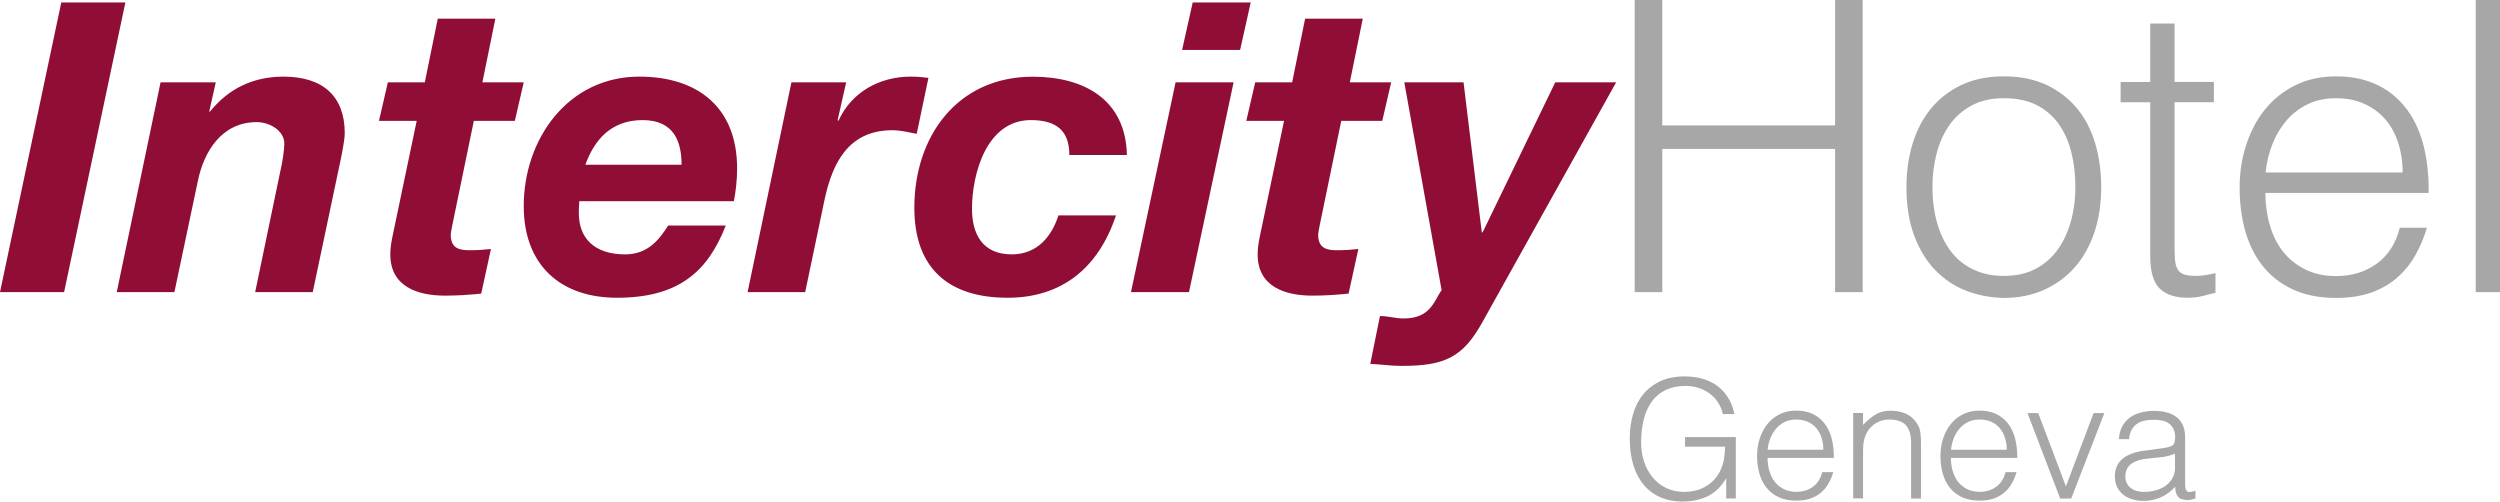 <?xml version="1.0" encoding="UTF-8"?><svg id="Ebene_2" xmlns="http://www.w3.org/2000/svg" viewBox="0 0 283.54 56.88"><defs><style>.cls-1{fill:#900e35;}.cls-2{fill:#a7a7a8;}</style></defs><g id="Ebene_1-2"><g><path class="cls-2" d="M195.66,50.65c-.01,.51-.06,1-.14,1.46-.08,.46-.23,.9-.44,1.33-.22,.44-.49,.8-.8,1.1-.31,.3-.65,.54-1.01,.73-.36,.19-.74,.32-1.12,.4-.39,.08-.76,.12-1.12,.12-.77,0-1.46-.15-2.07-.45-.61-.3-1.12-.7-1.54-1.22-.42-.51-.74-1.1-.96-1.78-.22-.67-.33-1.38-.33-2.13,0-.95,.1-1.82,.29-2.61,.19-.79,.5-1.47,.91-2.04,.41-.57,.93-1.01,1.57-1.32,.64-.31,1.4-.47,2.28-.47,.5,0,.98,.07,1.44,.22,.46,.14,.88,.35,1.25,.62,.37,.27,.7,.6,.96,1,.27,.4,.46,.85,.57,1.35h1.31c-.15-.72-.39-1.35-.73-1.88-.34-.53-.75-.97-1.24-1.33-.49-.36-1.05-.62-1.67-.8-.62-.17-1.28-.26-1.99-.26-1.06,0-1.98,.18-2.76,.54-.78,.36-1.43,.86-1.95,1.49-.52,.63-.9,1.37-1.15,2.23-.25,.85-.38,1.78-.38,2.76,0,1.2,.15,2.25,.44,3.14,.29,.9,.7,1.64,1.23,2.24,.52,.59,1.15,1.04,1.87,1.34,.72,.3,1.51,.45,2.36,.45,.66,0,1.25-.06,1.78-.19,.52-.12,.99-.3,1.39-.53,.4-.23,.75-.51,1.06-.84,.31-.33,.58-.7,.81-1.09v2.3h1.09v-6.96h-5.76v1.09h4.55Zm4.81,.36c.05-.46,.16-.9,.32-1.31,.16-.41,.38-.77,.65-1.09,.27-.31,.59-.56,.97-.75,.38-.19,.82-.28,1.32-.28s.94,.09,1.33,.27c.39,.18,.71,.42,.96,.73,.26,.31,.45,.67,.58,1.09,.13,.42,.2,.86,.2,1.34h-6.33Zm7.52,.94c.01-1.75-.36-3.08-1.12-4-.76-.92-1.81-1.38-3.14-1.38-.7,0-1.32,.13-1.87,.4-.55,.27-1.01,.64-1.39,1.1-.38,.47-.67,1.01-.88,1.64-.21,.62-.31,1.29-.31,2s.09,1.38,.26,1.99c.18,.62,.44,1.15,.81,1.61,.36,.46,.82,.81,1.38,1.08,.56,.26,1.23,.39,2,.39,.61,0,1.15-.08,1.61-.24,.46-.16,.86-.39,1.2-.68,.34-.29,.62-.64,.84-1.03,.23-.39,.41-.82,.54-1.28h-1.25c-.18,.71-.52,1.26-1.05,1.65-.52,.39-1.15,.58-1.89,.58-.54,0-1.01-.1-1.42-.31-.41-.21-.75-.48-1.02-.82-.27-.34-.47-.75-.61-1.22-.14-.47-.21-.96-.21-1.49h7.52Zm3.31-.64c0-.34,.01-.65,.04-.94,.03-.29,.09-.59,.21-.9,.09-.25,.21-.49,.37-.71,.16-.22,.36-.42,.59-.6,.23-.17,.49-.31,.78-.42,.29-.11,.61-.16,.95-.16,.9,0,1.54,.22,1.93,.66,.39,.44,.58,1.09,.58,1.97v6.33h1.12v-6.34c0-.4-.02-.78-.07-1.15-.04-.37-.18-.73-.42-1.08-.35-.51-.78-.87-1.29-1.08-.51-.21-1.07-.31-1.67-.31-.67,0-1.25,.15-1.73,.45-.48,.3-.94,.69-1.39,1.16v-1.35h-1.12v9.69h1.12v-5.22h0Zm9.97-.3c.05-.46,.16-.9,.32-1.31,.16-.41,.38-.77,.65-1.09,.27-.31,.59-.56,.97-.75,.38-.19,.82-.28,1.32-.28s.94,.09,1.33,.27c.39,.18,.71,.42,.96,.73,.26,.31,.45,.67,.58,1.09,.13,.42,.2,.86,.2,1.34h-6.33Zm7.52,.94c.01-1.75-.36-3.08-1.12-4s-1.81-1.38-3.14-1.38c-.7,0-1.32,.13-1.87,.4-.55,.27-1.01,.64-1.39,1.1-.38,.47-.67,1.01-.88,1.64-.21,.62-.31,1.29-.31,2s.09,1.38,.26,1.99c.17,.62,.44,1.15,.8,1.61,.36,.46,.82,.81,1.38,1.08,.56,.26,1.23,.39,2,.39,.61,0,1.15-.08,1.61-.24,.46-.16,.86-.39,1.2-.68,.34-.29,.62-.64,.84-1.03,.22-.39,.4-.82,.54-1.28h-1.25c-.18,.71-.52,1.26-1.05,1.65-.52,.39-1.15,.58-1.89,.58-.54,0-1.01-.1-1.42-.31-.41-.21-.75-.48-1.02-.82-.27-.34-.47-.75-.61-1.22-.14-.47-.21-.96-.21-1.49h7.52Zm4.87,4.59h1.25l3.76-9.69h-1.22l-3.14,8.31-3.14-8.31h-1.22l3.71,9.69h0Zm13.03-3.57c0,.49-.1,.91-.3,1.26-.2,.36-.47,.65-.8,.88-.33,.23-.71,.4-1.13,.51-.43,.11-.86,.17-1.31,.17-.26,0-.52-.03-.78-.1-.26-.07-.48-.17-.67-.32-.19-.14-.35-.32-.47-.54-.12-.22-.18-.48-.18-.78,0-.66,.24-1.15,.72-1.48,.48-.32,1.15-.52,2.01-.58,.49-.04,.97-.09,1.46-.15,.49-.06,.97-.19,1.44-.39v1.52h0Zm-3.44-1.87c-2.26,.3-3.39,1.27-3.39,2.92,0,.47,.09,.88,.26,1.23,.17,.34,.41,.63,.71,.87,.3,.24,.65,.41,1.04,.52,.39,.11,.8,.17,1.23,.17,.71,0,1.37-.14,1.98-.41,.61-.27,1.15-.67,1.63-1.2,0,.17,.01,.34,.04,.5,.02,.16,.07,.3,.14,.43,.07,.13,.16,.24,.27,.34,.11,.09,.26,.15,.45,.18,.16,.04,.33,.06,.51,.06,.16,0,.33-.03,.5-.07,.17-.05,.3-.09,.38-.11v-.88c-.47,.17-.79,.2-.94,.08-.16-.12-.23-.4-.23-.83v-5.28c0-.56-.09-1.04-.27-1.42-.18-.39-.43-.7-.75-.93-.32-.23-.69-.4-1.12-.51-.43-.11-.89-.16-1.38-.16-.52,0-1.02,.06-1.49,.18-.47,.12-.88,.31-1.24,.56-.35,.26-.64,.59-.87,.99-.22,.41-.36,.9-.39,1.47h1.14c.05-.42,.15-.78,.31-1.06,.16-.28,.36-.51,.6-.67,.24-.17,.53-.29,.85-.36,.32-.07,.68-.1,1.07-.1,.87,0,1.49,.18,1.86,.55,.37,.37,.55,.84,.55,1.41,0,.17-.02,.36-.07,.57-.04,.21-.16,.35-.35,.44-.19,.09-.43,.16-.72,.21-.29,.05-.55,.09-.76,.11l-1.55,.21h0Z"/><path class="cls-2" d="M188.53,33.13V16.89h19.6v16.24h3.13V0h-3.13V14.22h-19.6V0h-3.13V33.13h3.13Zm43.27-.25c1.36-.6,2.53-1.45,3.5-2.55,.97-1.1,1.71-2.42,2.23-3.96,.52-1.53,.78-3.25,.78-5.15,0-1.75-.22-3.39-.67-4.92-.45-1.53-1.13-2.86-2.05-3.98-.92-1.12-2.07-2.01-3.45-2.67-1.38-.66-3.01-.99-4.88-.99s-3.45,.33-4.83,.99c-1.38,.66-2.53,1.56-3.45,2.69-.92,1.14-1.61,2.46-2.07,3.98-.46,1.52-.69,3.15-.69,4.9,0,2.09,.29,3.91,.87,5.48,.58,1.56,1.37,2.87,2.37,3.91,1,1.04,2.16,1.83,3.5,2.35,1.33,.52,2.77,.8,4.3,.83,1.66,0,3.17-.3,4.53-.9h0Zm3.11-7.94c-.31,1.2-.78,2.27-1.43,3.22-.65,.95-1.48,1.71-2.51,2.28-1.03,.57-2.26,.85-3.7,.85-1.32,0-2.48-.25-3.5-.74-1.01-.49-1.86-1.18-2.53-2.07-.67-.89-1.19-1.96-1.54-3.2s-.53-2.6-.53-4.07c0-1.29,.15-2.54,.46-3.75,.31-1.21,.78-2.28,1.43-3.22,.64-.94,1.48-1.69,2.51-2.25,1.03-.57,2.26-.85,3.7-.85s2.71,.26,3.73,.78c1.01,.52,1.84,1.24,2.49,2.14,.64,.91,1.12,1.97,1.43,3.2,.31,1.23,.46,2.55,.46,3.96,0,1.29-.15,2.53-.46,3.73h0Zm16.38,6.03c-.37,.09-.74,.17-1.13,.23-.38,.06-.76,.09-1.13,.09-.58,0-1.04-.06-1.36-.18-.32-.12-.56-.32-.71-.6-.15-.28-.25-.63-.28-1.06-.03-.43-.05-.94-.05-1.52V11.59h4.46v-2.3h-4.46V2.67h-2.76v6.63h-3.36v2.3h3.36V29.03c0,1.78,.36,3.01,1.08,3.7,.72,.69,1.77,1.04,3.15,1.04,.67,0,1.29-.08,1.84-.23,.55-.15,1-.26,1.33-.32v-2.25h0Zm5.66-11.41c.12-1.13,.38-2.21,.78-3.22,.4-1.01,.93-1.9,1.59-2.67,.66-.77,1.46-1.38,2.39-1.84,.93-.46,2.02-.69,3.24-.69s2.32,.22,3.27,.67c.95,.44,1.74,1.04,2.37,1.79,.63,.75,1.1,1.64,1.43,2.67,.32,1.03,.48,2.12,.48,3.29h-15.55Zm18.5,2.3c.03-4.29-.89-7.57-2.76-9.82-1.87-2.25-4.45-3.38-7.73-3.38-1.72,0-3.25,.33-4.6,.99-1.35,.66-2.49,1.56-3.43,2.71-.94,1.15-1.66,2.49-2.16,4.03-.51,1.53-.76,3.17-.76,4.92s.21,3.38,.64,4.9c.43,1.52,1.09,2.84,1.98,3.96,.89,1.12,2.02,2,3.4,2.65,1.38,.64,3.02,.97,4.92,.97,1.5,0,2.82-.2,3.96-.6,1.13-.4,2.12-.96,2.94-1.68,.83-.72,1.52-1.56,2.07-2.53,.55-.97,1-2.02,1.33-3.15h-3.08c-.43,1.75-1.29,3.1-2.58,4.05-1.29,.95-2.84,1.43-4.65,1.43-1.32,0-2.49-.25-3.5-.76-1.01-.51-1.85-1.18-2.51-2.02-.66-.84-1.16-1.84-1.49-2.99-.34-1.15-.51-2.37-.51-3.66h18.5Zm8.1,11.27V0h-2.76V33.13h2.76Z"/><path class="cls-1" d="M0,33.13H7.27L14.22,.28H6.95L0,33.13H0Zm13.25,0h6.53l2.67-12.65c.69-3.31,2.71-6.63,6.67-6.63,1.52,0,3.13,1.01,3.13,2.44,0,.64-.23,2.21-.41,2.9l-2.9,13.94h6.53l2.94-13.94c.18-.83,.69-3.13,.69-4.1,0-4.14-2.44-6.4-6.95-6.4-3.4,0-6.21,1.33-8.33,3.96h-.09l.74-3.31h-6.26l-4.97,23.79h0ZM56.18,2.12h-6.53l-1.47,7.22h-4.19l-1.01,4.37h4.28l-2.67,12.74c-.18,.83-.32,1.66-.32,2.25-.09,3.86,3.17,4.83,6.21,4.83,1.38,0,2.76-.09,4.1-.23l1.1-5.06c-.78,.09-1.56,.14-2.35,.14-.97,0-2.21-.05-2.21-1.75,0-.18,.09-.6,.18-1.1l2.44-11.82h4.65l1.01-4.37h-4.69l1.47-7.22h0Zm27.05,20.7c.23-1.15,.37-2.44,.37-3.73,0-6.9-4.46-10.4-11.09-10.4-8.1,0-13.11,7.09-13.11,14.68,0,6.76,4.23,10.4,10.58,10.4,6.86,0,10.26-2.85,12.33-8.19h-6.53c-.97,1.52-2.25,3.27-4.88,3.27-3.54,0-5.25-1.89-5.25-4.65,0-.37,0-.78,.05-1.38h17.53Zm-16.84-4.14c.97-2.67,2.81-5.06,6.49-5.06s4.42,2.62,4.42,5.06h-10.9Zm18.4,14.45h6.53l2.21-10.54c.88-4.05,2.67-7.82,7.68-7.82,.92,0,1.84,.23,2.76,.41l1.33-6.35c-.69-.09-1.33-.14-2.02-.14-3.5,0-6.72,1.75-8.19,5.02l-.09-.09,.97-4.28h-6.21l-4.97,23.79h0Zm43.02-15.55c-.14-6.3-4.88-8.88-10.67-8.88-8.56,0-13.44,6.76-13.44,14.86,0,6.95,3.96,10.21,10.58,10.21,6.17,0,10.31-3.4,12.29-9.34h-6.53c-.74,2.35-2.39,4.42-5.29,4.42-3.31,0-4.51-2.3-4.51-5.15,0-4.09,1.7-10.08,6.67-10.08,2.85,0,4.37,1.15,4.37,3.96h6.53Zm.46,15.55h6.58l5.06-23.79h-6.58l-5.06,23.79h0ZM141.85,.28h-6.58l-1.2,5.38h6.58l1.2-5.38h0Zm12.7,1.84h-6.53l-1.47,7.22h-4.19l-1.01,4.37h4.28l-2.67,12.74c-.18,.83-.32,1.66-.32,2.25-.09,3.86,3.17,4.83,6.21,4.83,1.38,0,2.76-.09,4.1-.23l1.11-5.06c-.78,.09-1.57,.14-2.35,.14-.97,0-2.21-.05-2.21-1.75,0-.18,.09-.6,.18-1.1l2.44-11.82h4.65l1.01-4.37h-4.69l1.47-7.22h0Zm28.74,7.22h-6.9l-8.24,17.02h-.09l-2.07-17.02h-6.72l4.23,23.56c-.87,1.24-1.24,3.22-4.32,3.22-.87,0-1.79-.28-2.67-.28l-1.1,5.43c1.15,.05,2.35,.23,3.5,.23,4.92,0,6.99-.92,9.25-5.02l15.14-27.15h0Z"/></g></g></svg>
